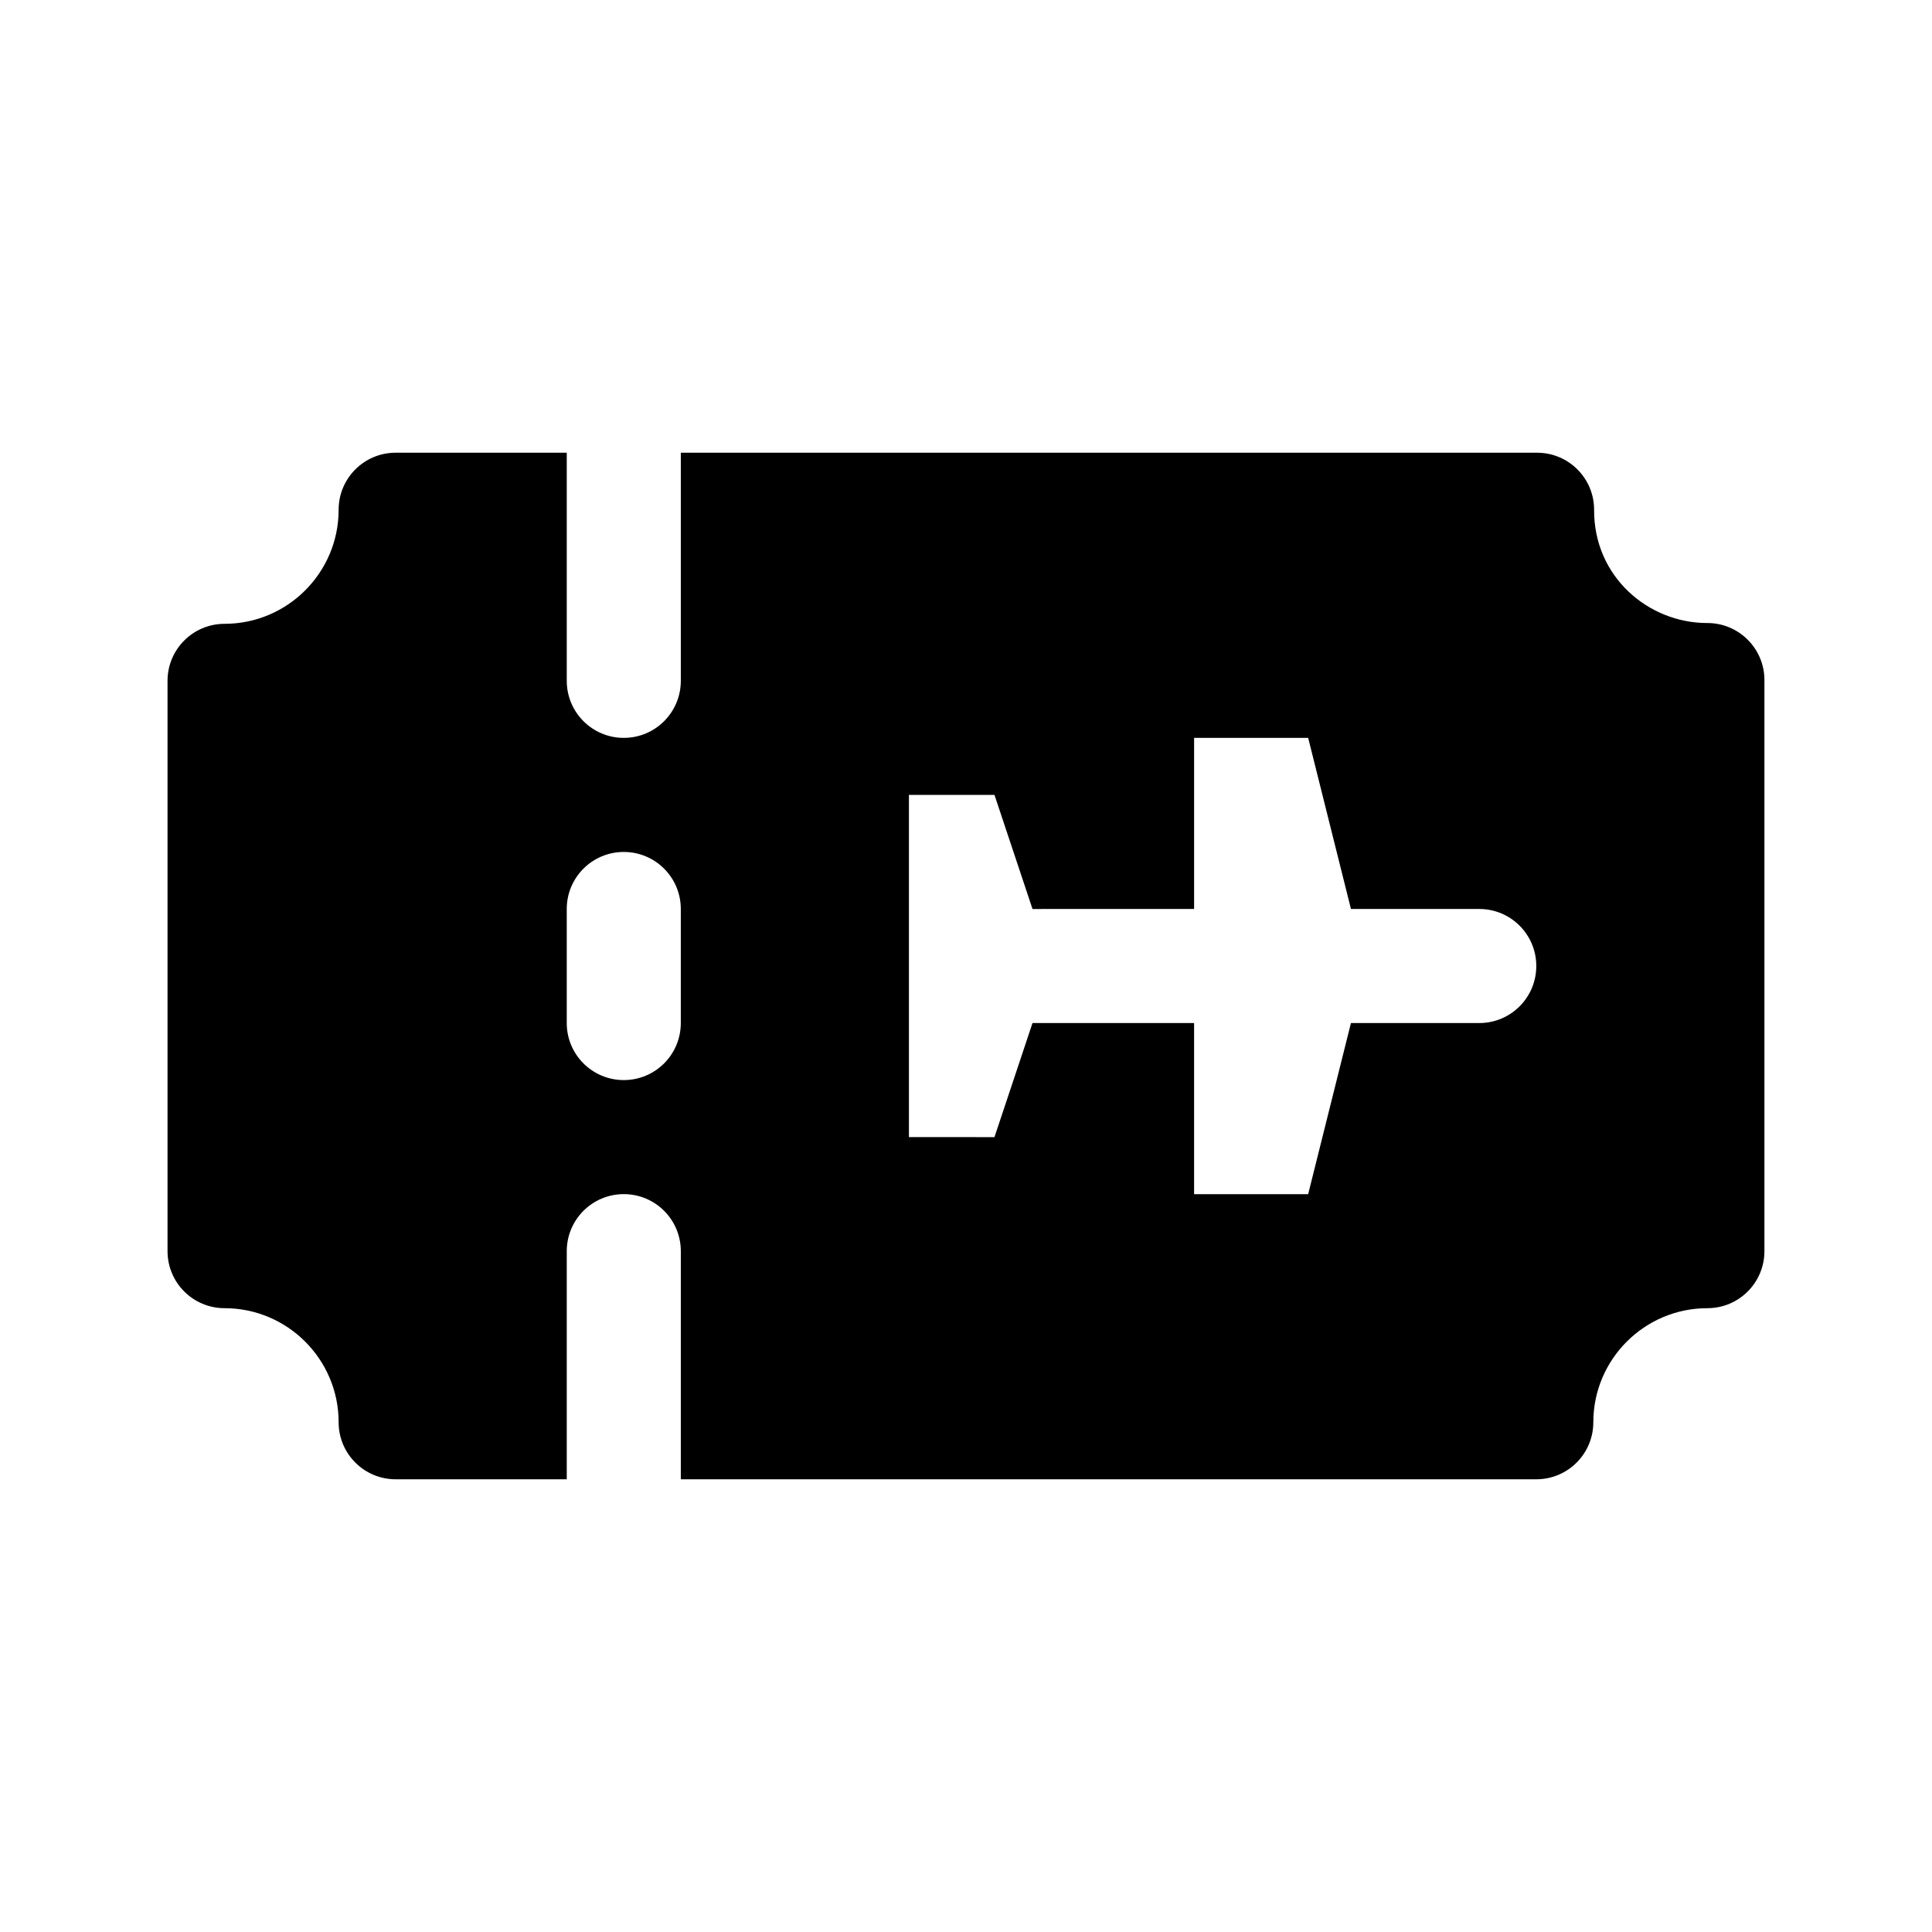<?xml version="1.0" encoding="UTF-8"?>
<!-- Uploaded to: ICON Repo, www.svgrepo.com, Generator: ICON Repo Mixer Tools -->
<svg fill="#000000" width="800px" height="800px" version="1.1" viewBox="144 144 512 512" xmlns="http://www.w3.org/2000/svg">
 <path d="m596.48 309.11h-0.016-0.016c-15.703 0-30.117-12.363-29.992-30.023 0-8.348-6.762-15.113-15.113-15.113h-226.92v60.457c0 8.348-6.762 15.113-15.113 15.113s-15.113-6.766-15.113-15.113v-60.457h-45.344c-8.352 0-15.113 6.766-15.113 15.113 0 16.672-13.562 30.23-30.23 30.23-8.352 0-15.113 6.766-15.113 15.113v151.14c0 8.348 6.762 15.113 15.113 15.113 16.668 0 30.23 13.559 30.23 30.23 0 8.348 6.762 15.113 15.113 15.113h45.344v-60.457c0-8.348 6.762-15.113 15.113-15.113s15.113 6.766 15.113 15.113v60.457h226.71c8.352 0 15.113-6.766 15.113-15.113 0-16.672 13.562-30.23 30.23-30.23 8.352 0 15.113-6.766 15.113-15.113v-151.35c0-8.375-6.805-15.113-15.113-15.113zm-272.06 106.01c0 8.348-6.762 15.113-15.113 15.113s-15.113-6.766-15.113-15.113v-30.23c0-8.348 6.762-15.113 15.113-15.113s15.113 6.766 15.113 15.113zm211.6 0h-34.008l-11.336 45.344h-30.23v-45.344h-42.824l-10.078 30.23-22.668-0.004v-90.684h22.672l10.078 30.23 42.824-0.004v-45.344h30.23l11.336 45.344h34.004c8.352 0 15.113 6.766 15.113 15.113 0 8.352-6.762 15.117-15.113 15.117z"/>
</svg>